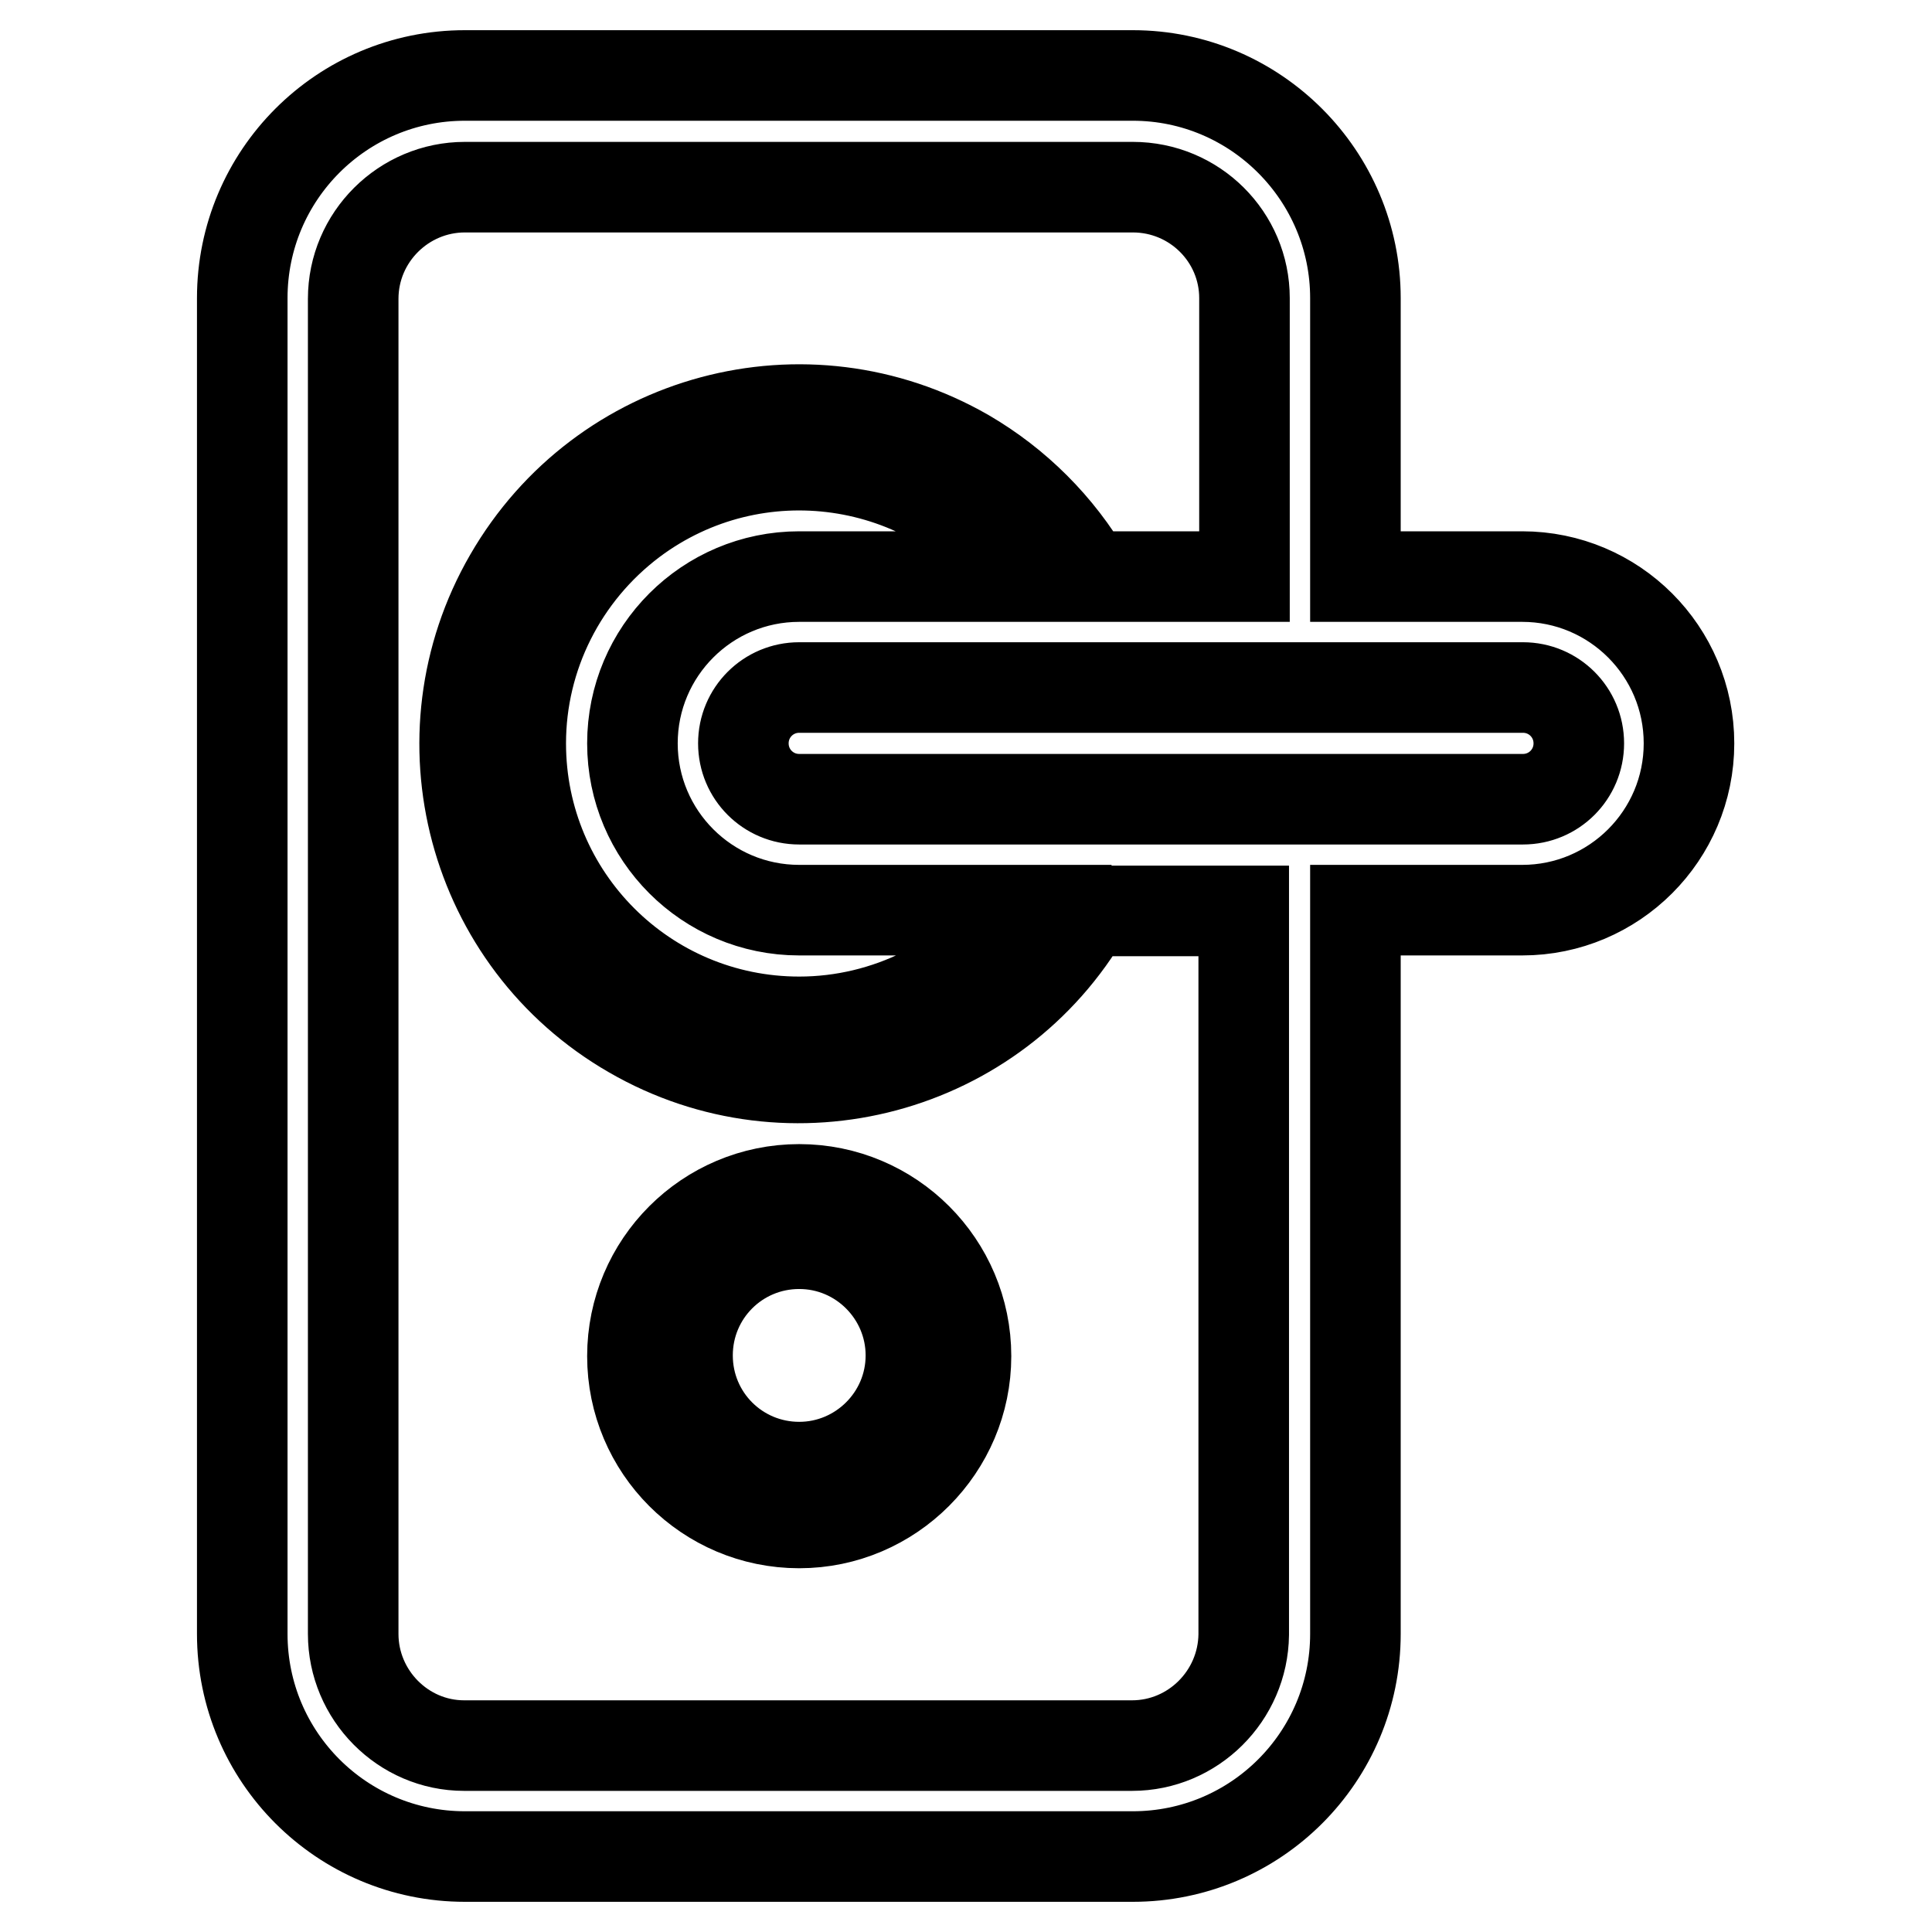 <?xml version="1.0" encoding="utf-8"?>
<!-- Svg Vector Icons : http://www.onlinewebfonts.com/icon -->
<!DOCTYPE svg PUBLIC "-//W3C//DTD SVG 1.1//EN" "http://www.w3.org/Graphics/SVG/1.1/DTD/svg11.dtd">
<svg version="1.1" xmlns="http://www.w3.org/2000/svg" xmlns:xlink="http://www.w3.org/1999/xlink" x="0px" y="0px" viewBox="0 0 256 256" enable-background="new 0 0 256 256" xml:space="preserve">
<g> <path stroke-width="12" fill-opacity="0" stroke="#000000"  d="M164.9,76.4V39.5c0-8.1-6.6-14.7-14.8-14.7H61.6c-8.1,0-14.8,6.6-14.8,14.8v176.9c0,8.1,6.6,14.8,14.7,14.8 c0,0,0,0,0,0h88.5c8.1,0,14.7-6.6,14.8-14.7v-95.9h-20.7c-12.2,21.2-39.3,28.4-60.4,16.2c-21.2-12.2-28.4-39.3-16.2-60.4 C79.8,55.2,106.8,48,128,60.2c6.7,3.9,12.3,9.5,16.2,16.2H164.9z M179.6,120.6v95.9c0,16.3-13.2,29.5-29.5,29.5H61.6 c-16.3,0-29.5-13.2-29.5-29.5c0,0,0,0,0,0V39.5C32.1,23.2,45.3,10,61.6,10h88.5c16.3,0,29.5,13.3,29.5,29.5v36.9h22.1 c12.2,0,22.1,9.9,22.1,22.1c0,12.2-9.9,22.1-22.1,22.1H179.6z M135.4,76.4c-12.2-16.3-35.3-19.6-51.6-7.4C74.5,76,69,86.9,69,98.5 c0,20.4,16.5,36.9,36.9,36.9c11.6,0,22.6-5.5,29.5-14.8h-29.5c-12.2,0-22.1-9.9-22.1-22.1c0-12.2,9.9-22.1,22.1-22.1H135.4z  M105.9,201.8c-12.2,0-22.1-9.9-22.1-22.1c0-12.2,9.9-22.1,22.1-22.1s22.1,9.9,22.1,22.1C128,191.8,118.1,201.8,105.9,201.8z  M105.9,194.4c8.1,0,14.8-6.6,14.8-14.8c0-8.1-6.6-14.8-14.8-14.8s-14.8,6.6-14.8,14.8C91.1,187.8,97.7,194.4,105.9,194.4z  M98.5,98.5c0,4.1,3.3,7.4,7.4,7.4h95.9c4.1,0,7.4-3.3,7.4-7.4c0-4.1-3.3-7.4-7.4-7.4h-95.9C101.8,91.1,98.5,94.4,98.5,98.5z"/></g>
</svg>